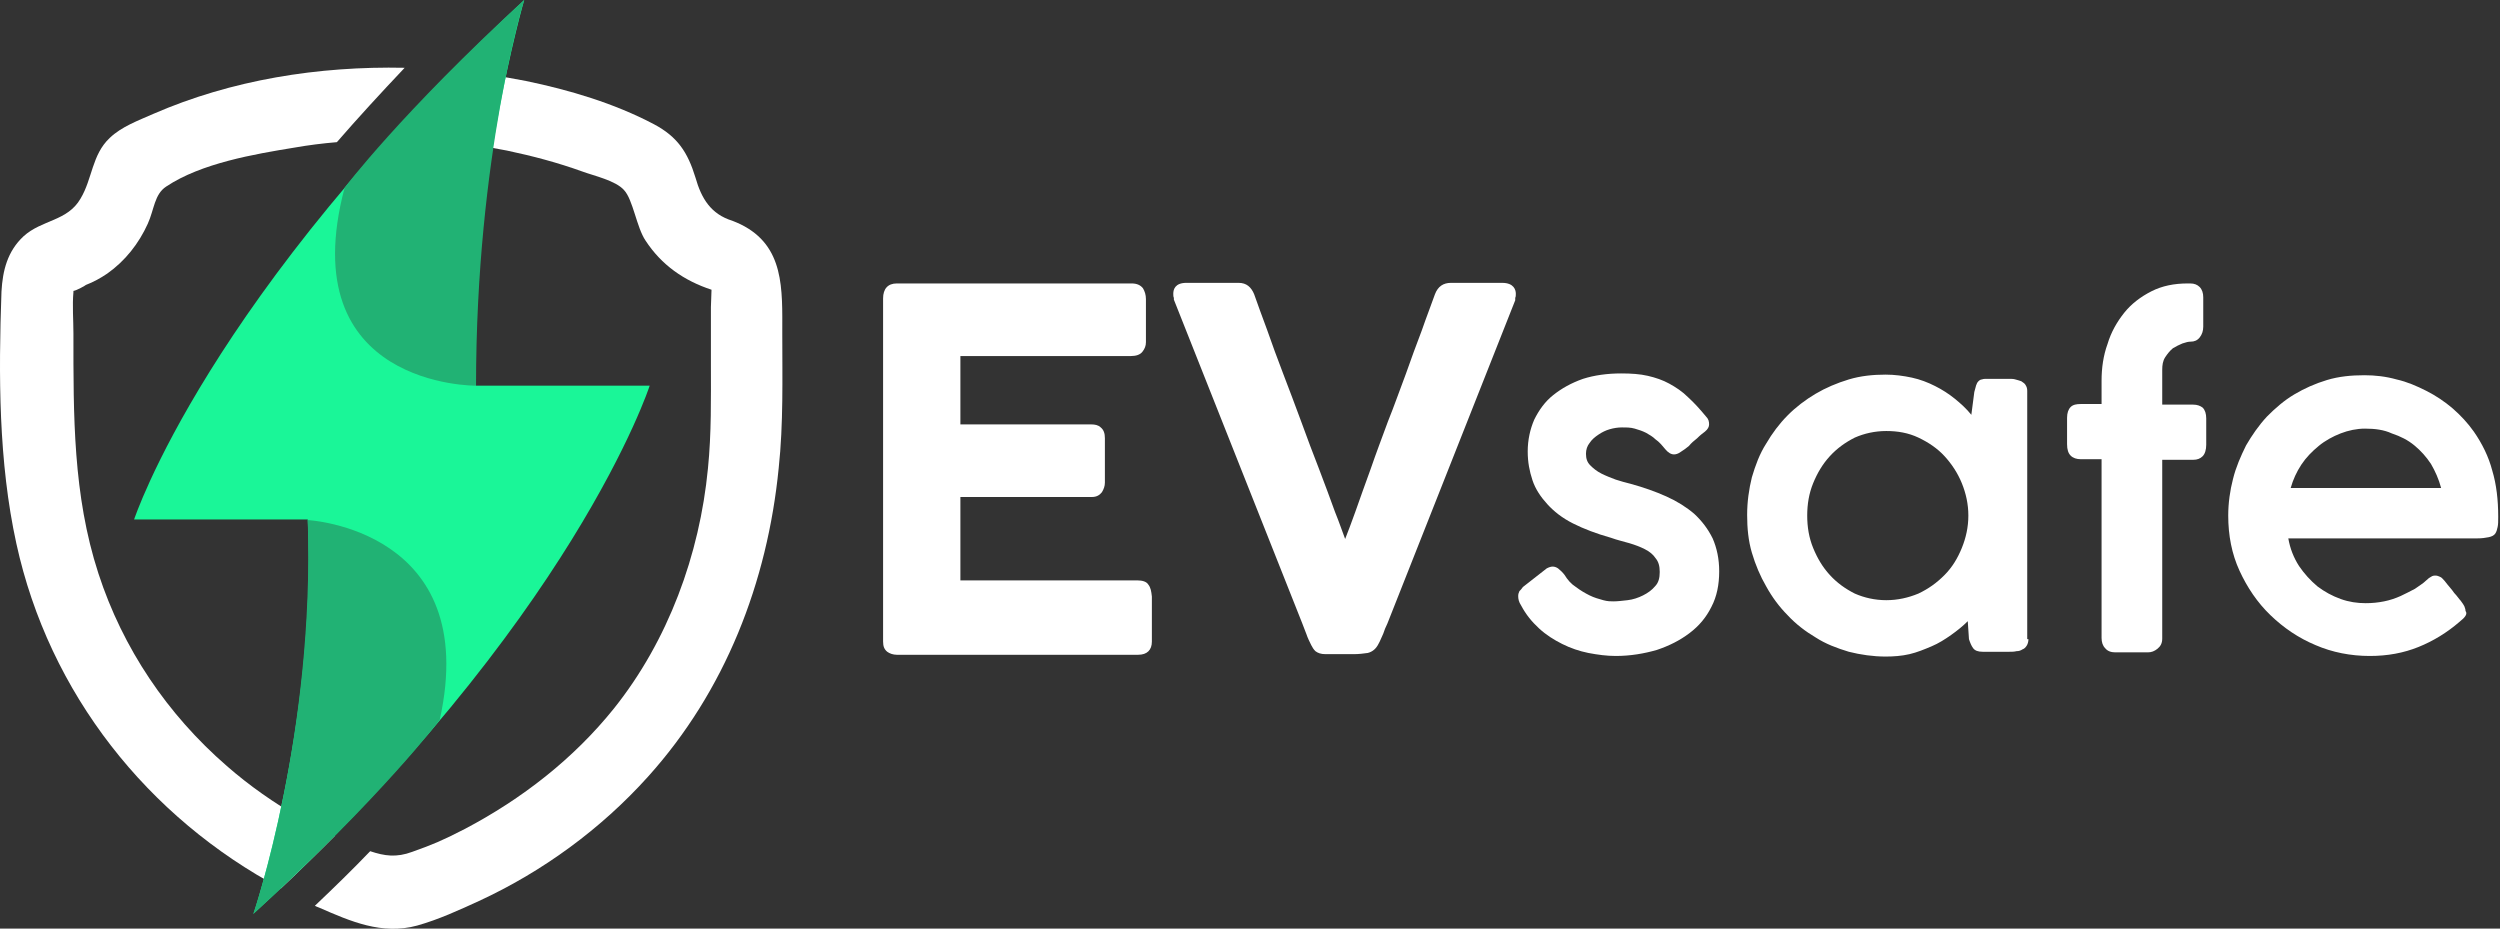 <svg width="140" height="52" viewBox="0 0 140 52" fill="none" xmlns="http://www.w3.org/2000/svg">
<rect x="0" y="0" width="140" height="52" fill="#333333" stroke="none"/>
<g clip-path="url(#clip0_2_8423)">
<path d="M16.833 45.819C15.368 44.979 13.969 44.005 12.704 42.897C9.374 40.008 6.876 36.313 5.511 32.114C4.079 27.713 4.112 23.245 4.112 18.677C4.112 17.938 4.045 17.098 4.112 16.359C4.112 16.326 4.112 16.326 4.112 16.292C4.312 16.258 4.778 15.99 4.811 15.956C5.244 15.788 5.611 15.587 6.01 15.318C7.009 14.612 7.775 13.638 8.275 12.53C8.641 11.723 8.641 10.884 9.307 10.447C11.272 9.137 14.236 8.633 16.5 8.264C17.266 8.129 18.065 8.028 18.865 7.961C20.03 6.618 21.296 5.24 22.661 3.796C17.832 3.695 12.97 4.468 8.574 6.382C7.742 6.752 6.809 7.088 6.143 7.726C5.144 8.667 5.178 10.01 4.512 11.119C3.779 12.395 2.347 12.295 1.315 13.235C0.416 14.075 0.149 15.15 0.083 16.326C-0.084 20.995 -0.084 25.866 0.915 30.434C2.747 38.832 8.275 45.785 15.734 49.749C16.8 48.742 17.799 47.767 18.765 46.793C18.099 46.491 17.466 46.155 16.833 45.819Z" fill="white"/>
<path d="M43.808 18.677C43.808 16.191 43.941 13.773 41.477 12.563C41.343 12.496 41.177 12.429 41.01 12.362C39.811 11.992 39.279 11.119 38.946 9.943C38.513 8.532 37.947 7.659 36.614 6.953C34.383 5.778 31.886 5.039 29.455 4.535C28.089 4.266 26.691 4.065 25.292 3.93C23.993 5.274 22.794 6.55 21.662 7.827C23.927 7.793 26.191 7.995 28.389 8.432C29.821 8.734 31.22 9.103 32.618 9.607C33.251 9.842 34.483 10.111 34.949 10.649C35.449 11.186 35.649 12.731 36.148 13.47C37.047 14.848 38.313 15.721 39.845 16.225C39.845 16.158 39.845 16.258 39.845 16.225C39.845 16.527 39.811 16.93 39.811 17.199C39.811 18.24 39.811 19.282 39.811 20.323C39.811 22.305 39.845 24.253 39.645 26.235C39.179 31.072 37.414 35.876 34.383 39.672C32.119 42.493 29.221 44.744 26.025 46.424C24.792 47.062 24.226 47.297 23.094 47.7C22.195 48.036 21.529 47.935 20.73 47.667C19.764 48.674 18.732 49.682 17.633 50.724C17.699 50.757 17.766 50.791 17.866 50.824C19.631 51.597 21.396 52.37 23.36 51.832C24.559 51.496 25.725 50.959 26.824 50.455C30.387 48.809 33.651 46.424 36.282 43.501C40.611 38.698 42.975 32.618 43.608 26.202C43.874 23.716 43.808 21.196 43.808 18.677Z" fill="white"/>
<path d="M29.355 0C29.355 0 26.224 10.816 26.657 21.599H36.382C36.382 21.599 32.119 34.767 14.203 51.16C14.203 51.16 17.766 40.377 17.233 29.09H7.509C7.509 29.124 11.539 16.628 29.355 0Z" fill="#1AF698"/>
<path d="M17.233 29.124C17.233 29.124 26.991 29.628 24.626 40.31C24.626 40.31 21.396 44.61 14.169 51.194C14.203 51.194 17.633 41.049 17.233 29.124Z" fill="#21B274"/>
<path d="M29.355 0C29.355 0 26.658 8.667 26.658 21.599C26.658 21.599 16.334 21.7 19.298 10.514C19.265 10.548 22.495 6.282 29.355 0Z" fill="#21B274"/>
<path d="M64.305 32.736C64.206 32.569 63.972 32.501 63.673 32.501H53.782V27.832H61.142C61.408 27.832 61.575 27.731 61.708 27.563C61.808 27.395 61.874 27.227 61.874 27.026V24.54C61.874 24.271 61.808 24.07 61.641 23.936C61.508 23.801 61.308 23.767 61.108 23.767H53.782V19.938H63.34C63.606 19.938 63.839 19.871 63.972 19.703C64.106 19.535 64.172 19.367 64.172 19.165V16.747C64.172 16.512 64.106 16.31 64.006 16.142C63.873 15.974 63.673 15.873 63.373 15.873H50.219C49.719 15.873 49.453 16.176 49.453 16.713V35.928C49.453 36.196 49.52 36.364 49.686 36.499C49.819 36.599 50.019 36.667 50.219 36.667H63.739C64.239 36.667 64.505 36.398 64.505 35.928V33.408C64.472 33.106 64.439 32.904 64.305 32.736Z" fill="white"/>
<path d="M84.12 15.84H81.256C80.823 15.84 80.523 16.041 80.357 16.478C80.157 17.049 79.891 17.721 79.624 18.494C79.325 19.266 79.025 20.106 78.725 20.946C78.392 21.819 78.092 22.693 77.726 23.599C77.393 24.506 77.06 25.38 76.76 26.253C76.46 27.093 76.161 27.899 75.894 28.672C75.695 29.243 75.495 29.747 75.328 30.183C75.162 29.747 74.995 29.243 74.762 28.672C74.496 27.933 74.196 27.127 73.863 26.253C73.53 25.413 73.197 24.506 72.864 23.599C72.531 22.693 72.198 21.819 71.865 20.946C71.532 20.072 71.232 19.266 70.966 18.494C70.666 17.687 70.433 17.049 70.233 16.478C70.067 16.075 69.8 15.84 69.367 15.84H66.437C65.804 15.84 65.704 16.209 65.704 16.445C65.704 16.545 65.704 16.613 65.737 16.68C65.737 16.747 65.737 16.747 65.737 16.747V16.78L72.931 34.92C72.997 35.121 73.097 35.323 73.164 35.525C73.23 35.726 73.33 35.928 73.43 36.129C73.497 36.264 73.563 36.364 73.663 36.465C73.796 36.566 73.963 36.633 74.229 36.633H75.794C76.094 36.633 76.361 36.599 76.594 36.566C76.86 36.499 77.06 36.331 77.193 36.062C77.293 35.894 77.36 35.693 77.46 35.491C77.526 35.289 77.593 35.121 77.693 34.92L84.853 16.814V16.747C84.853 16.747 84.853 16.713 84.853 16.68C84.886 16.613 84.886 16.545 84.886 16.445C84.886 16.243 84.786 15.84 84.12 15.84Z" fill="white"/>
<path d="M87.617 32.199C87.783 32.468 87.983 32.703 88.249 32.871C88.516 33.072 88.749 33.207 89.015 33.341C89.282 33.475 89.548 33.543 89.781 33.61C90.014 33.677 90.214 33.677 90.347 33.677C90.58 33.677 90.847 33.644 91.147 33.61C91.446 33.576 91.746 33.475 92.012 33.341C92.279 33.207 92.512 33.039 92.678 32.837C92.878 32.636 92.945 32.367 92.945 32.031C92.945 31.695 92.878 31.46 92.712 31.258C92.579 31.057 92.379 30.889 92.112 30.755C91.846 30.62 91.579 30.519 91.246 30.419C90.913 30.318 90.58 30.251 90.214 30.116C89.382 29.881 88.682 29.613 88.083 29.31C87.483 29.008 87.017 28.638 86.651 28.235C86.284 27.832 85.985 27.395 85.818 26.892C85.652 26.388 85.552 25.884 85.552 25.279C85.552 24.641 85.685 24.036 85.918 23.499C86.185 22.961 86.518 22.491 86.984 22.122C87.45 21.752 87.983 21.45 88.649 21.215C89.282 21.013 90.014 20.912 90.78 20.912C91.346 20.912 91.846 20.946 92.279 21.047C92.712 21.147 93.111 21.282 93.478 21.483C93.844 21.685 94.21 21.92 94.543 22.256C94.876 22.558 95.209 22.928 95.542 23.331C95.676 23.465 95.709 23.599 95.709 23.767C95.709 23.902 95.642 24.036 95.476 24.171C95.343 24.271 95.209 24.372 95.043 24.54C94.876 24.674 94.71 24.809 94.577 24.977C94.41 25.111 94.277 25.212 94.11 25.313C93.977 25.413 93.844 25.447 93.744 25.447C93.578 25.447 93.411 25.346 93.245 25.145C93.078 24.943 92.912 24.742 92.712 24.607C92.545 24.439 92.345 24.338 92.179 24.238C91.979 24.137 91.779 24.07 91.546 24.003C91.313 23.935 91.08 23.936 90.814 23.936C90.614 23.936 90.381 23.969 90.147 24.036C89.914 24.103 89.715 24.204 89.515 24.338C89.315 24.473 89.148 24.607 89.015 24.809C88.882 24.977 88.815 25.178 88.815 25.413C88.815 25.682 88.882 25.884 89.049 26.052C89.215 26.22 89.415 26.388 89.681 26.522C89.948 26.656 90.214 26.757 90.481 26.858C90.78 26.959 91.047 27.026 91.313 27.093C92.046 27.295 92.712 27.53 93.311 27.799C93.911 28.067 94.443 28.403 94.876 28.773C95.309 29.176 95.642 29.613 95.909 30.15C96.142 30.687 96.275 31.292 96.275 31.997C96.275 32.736 96.142 33.408 95.842 33.979C95.542 34.584 95.143 35.054 94.61 35.457C94.077 35.861 93.478 36.163 92.778 36.398C92.079 36.599 91.313 36.734 90.481 36.734C89.981 36.734 89.481 36.667 88.949 36.566C88.449 36.465 87.95 36.297 87.483 36.062C87.017 35.827 86.584 35.558 86.185 35.189C85.785 34.819 85.452 34.416 85.186 33.912C85.052 33.711 85.019 33.543 85.019 33.375C85.019 33.274 85.052 33.173 85.086 33.106C85.152 33.039 85.219 32.972 85.285 32.871L86.618 31.829C86.751 31.762 86.851 31.729 86.951 31.729C87.05 31.729 87.15 31.762 87.25 31.829C87.417 31.964 87.517 32.065 87.617 32.199Z" fill="white"/>
<path d="M113.592 35.793C113.592 35.928 113.558 36.062 113.492 36.163C113.425 36.264 113.359 36.331 113.259 36.364C113.159 36.432 113.059 36.465 112.926 36.465C112.793 36.499 112.659 36.499 112.526 36.499H111.028C110.761 36.499 110.595 36.432 110.495 36.297C110.395 36.163 110.328 35.995 110.262 35.793L110.195 34.786C109.929 35.054 109.596 35.323 109.263 35.558C108.93 35.793 108.563 36.029 108.164 36.196C107.764 36.364 107.364 36.532 106.931 36.633C106.499 36.734 106.032 36.767 105.599 36.767C104.9 36.767 104.201 36.667 103.535 36.499C102.869 36.297 102.236 36.062 101.67 35.693C101.104 35.357 100.571 34.953 100.105 34.45C99.638 33.979 99.239 33.442 98.906 32.837C98.573 32.266 98.306 31.628 98.106 30.956C97.907 30.284 97.84 29.579 97.84 28.84C97.84 28.101 97.94 27.395 98.106 26.724C98.306 26.052 98.539 25.413 98.906 24.842C99.239 24.271 99.638 23.734 100.105 23.264C100.571 22.793 101.104 22.39 101.67 22.054C102.236 21.718 102.869 21.45 103.535 21.248C104.201 21.047 104.9 20.979 105.599 20.979C106.099 20.979 106.598 21.047 107.065 21.147C107.531 21.248 107.964 21.416 108.363 21.618C108.763 21.819 109.129 22.054 109.462 22.323C109.795 22.592 110.128 22.894 110.395 23.23L110.561 21.953C110.595 21.819 110.628 21.685 110.661 21.584C110.695 21.483 110.728 21.416 110.794 21.349C110.861 21.282 110.928 21.248 110.994 21.248C111.061 21.215 111.161 21.215 111.294 21.215H112.493C112.626 21.215 112.759 21.215 112.859 21.248C112.992 21.282 113.092 21.315 113.192 21.349C113.292 21.416 113.392 21.483 113.425 21.55C113.492 21.651 113.525 21.752 113.525 21.886V35.793H113.592ZM101.204 28.873C101.204 29.512 101.303 30.116 101.537 30.687C101.77 31.258 102.069 31.762 102.469 32.199C102.869 32.636 103.335 32.972 103.868 33.24C104.401 33.475 105 33.61 105.633 33.61C106.265 33.61 106.865 33.475 107.431 33.24C107.997 32.972 108.463 32.636 108.896 32.199C109.329 31.762 109.629 31.258 109.862 30.687C110.095 30.116 110.228 29.512 110.228 28.873C110.228 28.235 110.095 27.631 109.862 27.059C109.629 26.488 109.296 25.985 108.896 25.548C108.497 25.111 107.997 24.775 107.431 24.506C106.865 24.238 106.265 24.137 105.633 24.137C105 24.137 104.401 24.271 103.868 24.506C103.335 24.775 102.869 25.111 102.469 25.548C102.069 25.985 101.77 26.488 101.537 27.059C101.303 27.631 101.204 28.235 101.204 28.873Z" fill="white"/>
<path d="M117.688 21.315C117.688 20.61 117.788 19.904 118.021 19.266C118.221 18.594 118.554 18.023 118.953 17.519C119.353 17.016 119.886 16.613 120.485 16.31C121.085 16.008 121.751 15.873 122.517 15.873H122.65C122.883 15.873 123.049 15.941 123.183 16.075C123.316 16.209 123.382 16.411 123.382 16.646V18.292C123.382 18.527 123.316 18.729 123.183 18.897C123.049 19.065 122.883 19.132 122.683 19.132C122.55 19.132 122.417 19.165 122.217 19.233C122.05 19.3 121.851 19.401 121.684 19.501C121.518 19.636 121.384 19.804 121.251 20.005C121.118 20.207 121.085 20.442 121.085 20.711V22.659H122.816C123.049 22.659 123.216 22.726 123.349 22.827C123.482 22.961 123.549 23.163 123.549 23.432V24.91C123.549 25.178 123.482 25.413 123.349 25.548C123.216 25.682 123.049 25.749 122.816 25.749H121.085V35.76C121.085 36.029 120.985 36.196 120.818 36.331C120.652 36.465 120.485 36.532 120.285 36.532H118.454C118.221 36.532 118.021 36.465 117.888 36.297C117.754 36.163 117.688 35.961 117.688 35.726V25.716H116.522C116.289 25.716 116.089 25.649 115.956 25.514C115.823 25.38 115.756 25.178 115.756 24.876V23.398C115.756 23.129 115.823 22.928 115.956 22.793C116.089 22.659 116.289 22.625 116.522 22.625H117.688V21.315Z" fill="white"/>
<path d="M137.736 34.819C137.036 35.424 136.27 35.894 135.438 36.23C134.605 36.566 133.706 36.734 132.707 36.734C131.641 36.734 130.609 36.532 129.677 36.129C128.711 35.726 127.878 35.155 127.146 34.45C126.413 33.744 125.847 32.904 125.414 31.964C124.981 31.023 124.781 29.982 124.781 28.873C124.781 28.168 124.881 27.463 125.048 26.824C125.214 26.152 125.481 25.548 125.78 24.943C126.113 24.372 126.48 23.835 126.946 23.331C127.412 22.86 127.912 22.424 128.478 22.088C129.044 21.752 129.643 21.483 130.309 21.282C130.975 21.08 131.675 21.013 132.407 21.013C133.007 21.013 133.606 21.08 134.206 21.248C134.805 21.383 135.338 21.618 135.871 21.886C136.404 22.155 136.903 22.491 137.336 22.86C137.802 23.264 138.202 23.7 138.535 24.171C139.001 24.842 139.367 25.581 139.567 26.354C139.8 27.127 139.9 28 139.9 28.941C139.9 29.176 139.9 29.377 139.867 29.512C139.834 29.68 139.8 29.78 139.734 29.881C139.667 29.982 139.534 30.049 139.367 30.083C139.201 30.116 139.001 30.15 138.701 30.15H128.145C128.245 30.721 128.444 31.225 128.744 31.695C129.044 32.132 129.377 32.501 129.776 32.837C130.176 33.14 130.609 33.375 131.075 33.543C131.541 33.711 132.008 33.778 132.474 33.778C132.84 33.778 133.173 33.744 133.506 33.677C133.839 33.61 134.139 33.509 134.439 33.375C134.738 33.24 134.972 33.106 135.238 32.972C135.471 32.804 135.704 32.669 135.871 32.501C135.971 32.401 136.07 32.333 136.137 32.3C136.237 32.233 136.304 32.233 136.404 32.233C136.47 32.233 136.57 32.266 136.637 32.3C136.737 32.333 136.803 32.434 136.903 32.535C137.103 32.804 137.303 33.005 137.436 33.207C137.602 33.375 137.702 33.543 137.802 33.644C137.902 33.778 137.969 33.879 138.002 33.946C138.035 34.047 138.069 34.114 138.069 34.215C138.202 34.383 138.035 34.584 137.736 34.819ZM132.441 24.003C131.974 24.003 131.508 24.103 131.075 24.271C130.642 24.439 130.209 24.674 129.843 24.977C129.477 25.279 129.144 25.615 128.877 26.018C128.611 26.421 128.411 26.858 128.278 27.328H136.703C136.57 26.824 136.37 26.388 136.137 25.985C135.871 25.581 135.571 25.245 135.205 24.943C134.838 24.641 134.439 24.439 133.939 24.271C133.506 24.07 133.007 24.003 132.441 24.003Z" fill="white"/>
</g>
<defs>
<clipPath id="clip0_2_8423">
<rect width="140" height="52" fill="white"/>
</clipPath>
</defs>
</svg>
